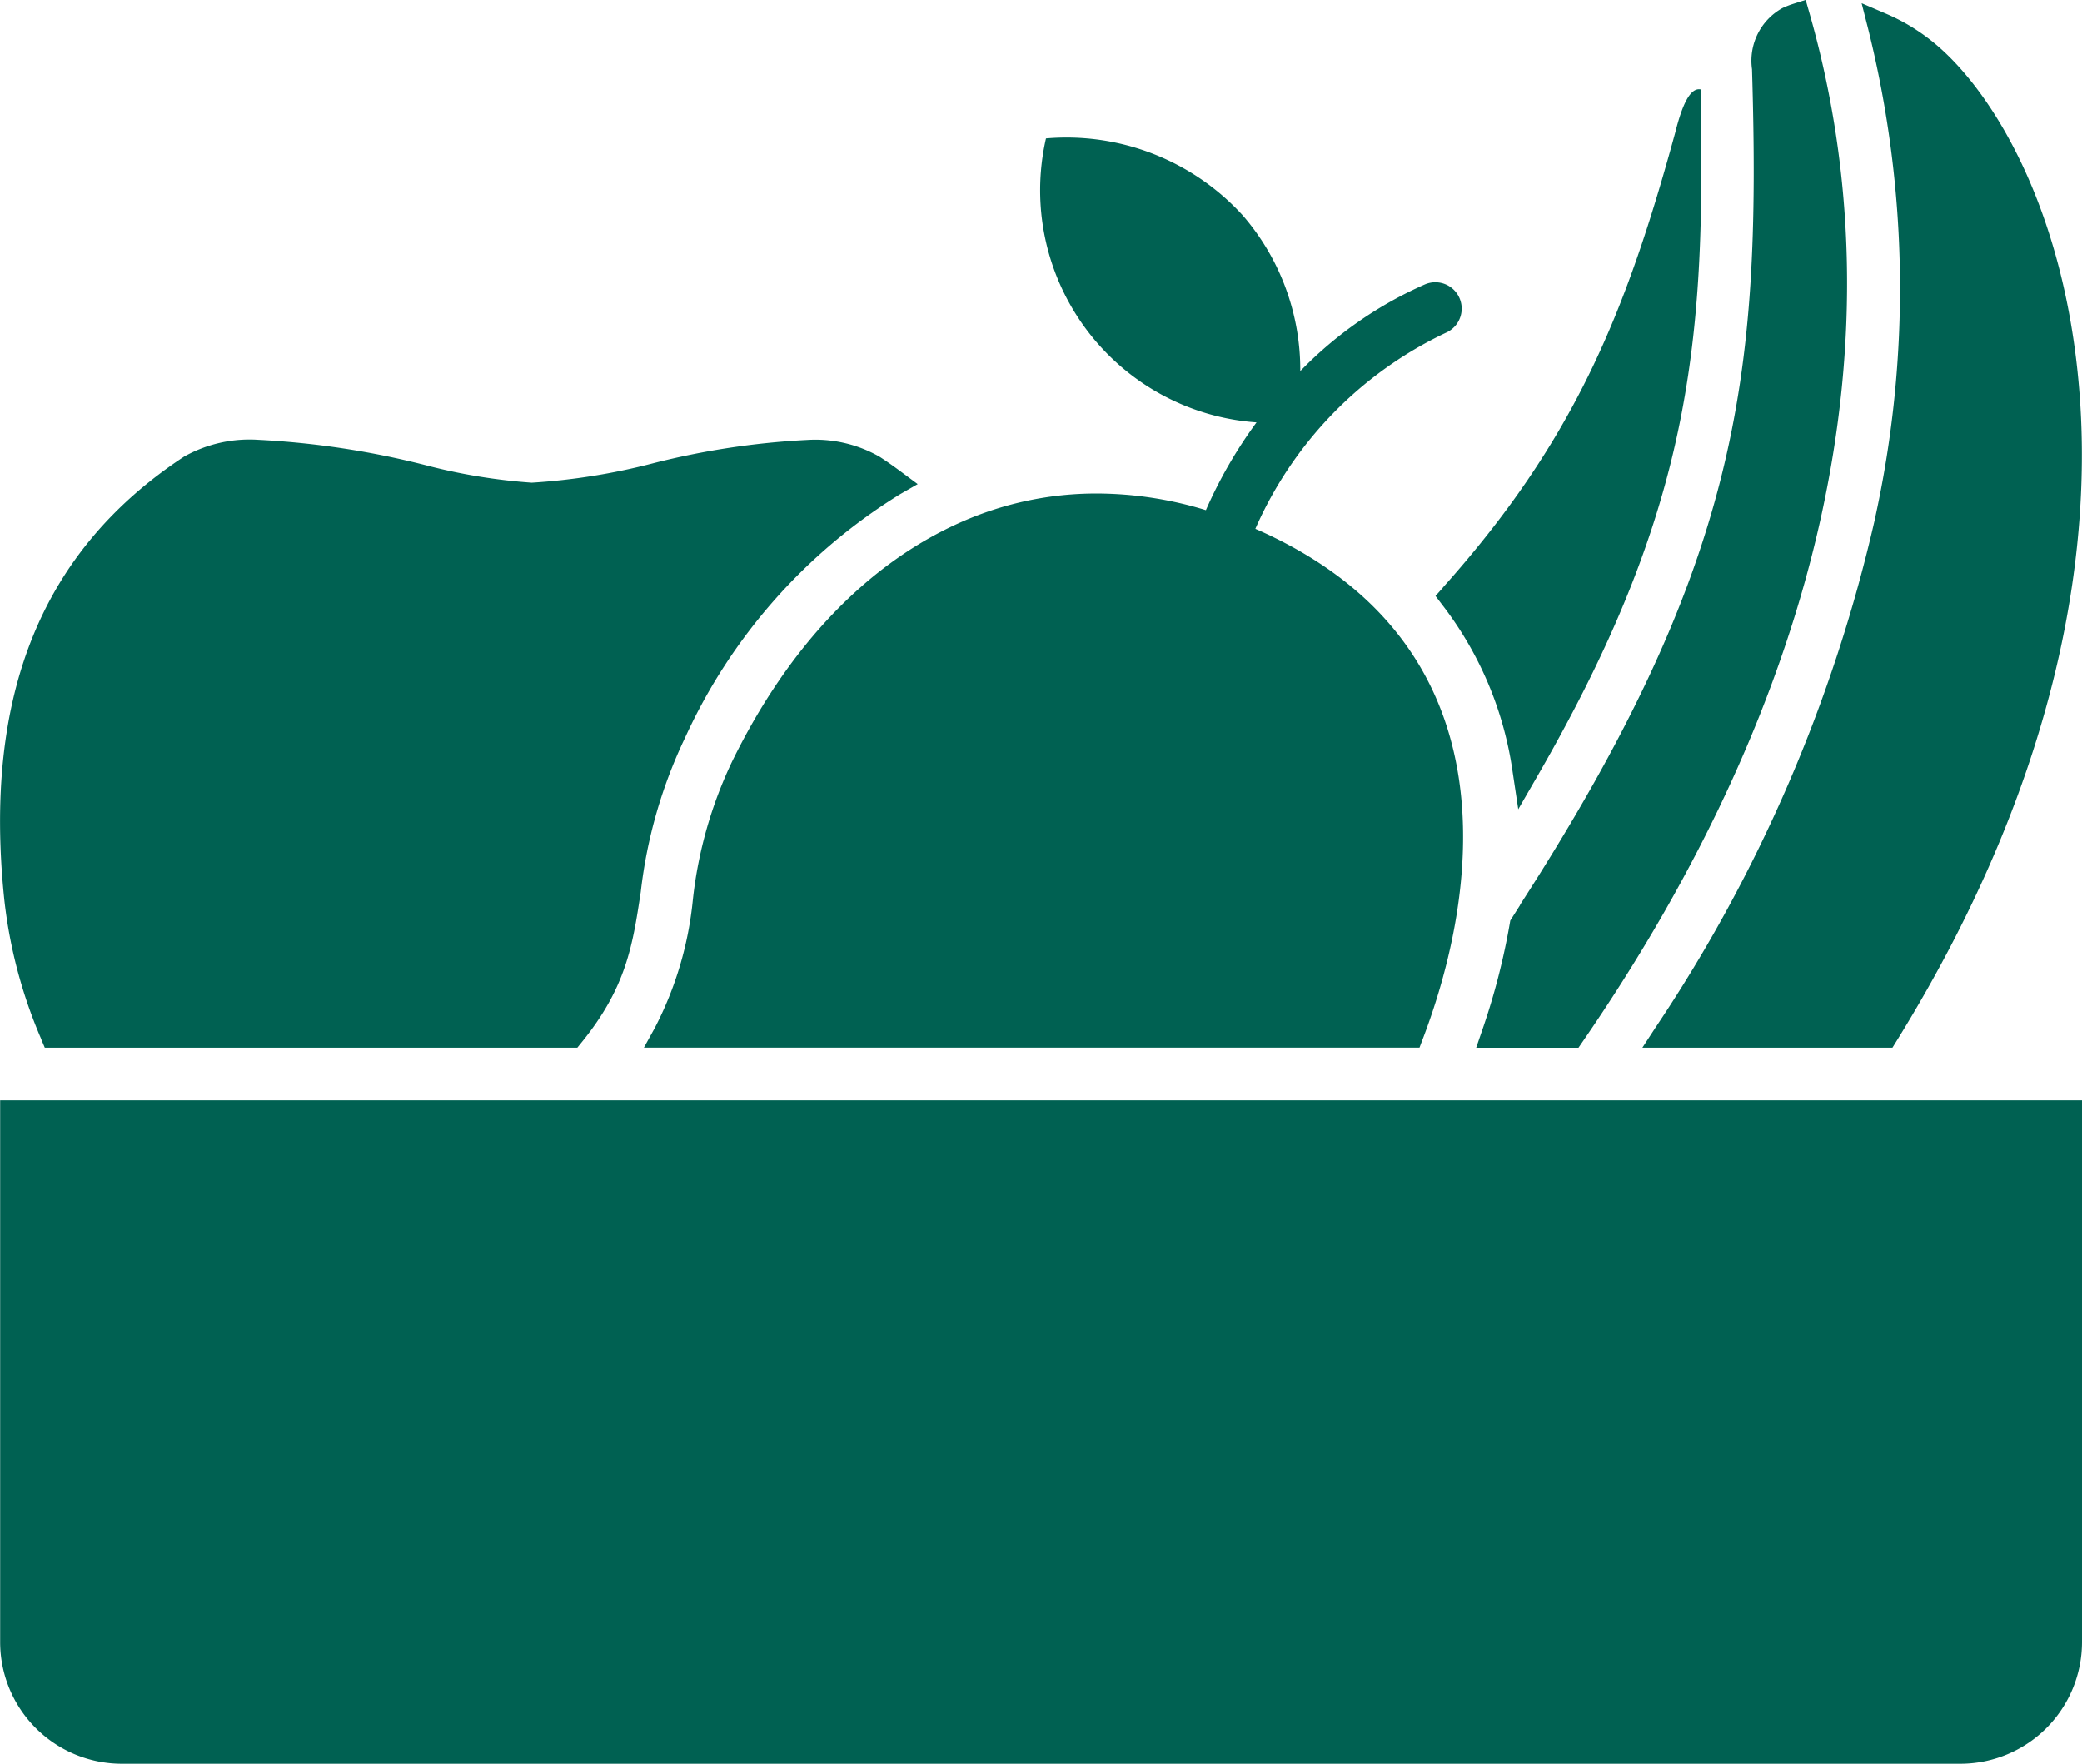 <svg xmlns="http://www.w3.org/2000/svg" width="94.922" height="80.408" viewBox="0 0 94.922 80.408">
  <path id="Path_119" data-name="Path 119" d="M72.566,40.2c5.977-6.685,8.333-12.444,10.6-20.739.318-1.274.691-2.111,1.193-1.974l-.013,2.124c.142,10.547-.978,17.958-7.475,29.2l-.858,1.485L75.758,48.6a16.186,16.186,0,0,0-3.218-7.634l-.3-.395.335-.373ZM76.1,54.66l-.451.712a30.979,30.979,0,0,1-1.279,4.995l-.275.8h4.664l.18-.262C89.923,44.946,93.5,28.726,89.288,14l-.172-.6-.592.189a3.942,3.942,0,0,0-.468.185,2.741,2.741,0,0,0-1.386,2.789c.215,7.17.056,12.783-1.412,18.614-1.5,5.965-4.334,11.993-9.166,19.481ZM92.27,37.08a69.289,69.289,0,0,1-9.994,23.159l-.605.927h11.4l.176-.283c7.883-12.732,8.887-23.215,8.337-29.767-.7-8.41-4.115-13.839-6.827-15.924a8.956,8.956,0,0,0-1.97-1.159l-1.12-.481.3,1.18a48.838,48.838,0,0,1,.3,22.352ZM6.8,63.564v24.7a5.55,5.55,0,0,0,5.544,5.544H96.171a5.55,5.55,0,0,0,5.544-5.544v-24.7ZM56.792,35.9a15.212,15.212,0,0,0-6.14,1.287c-4.265,1.871-7.887,5.638-10.47,10.908a19.528,19.528,0,0,0-1.8,6.325,16.046,16.046,0,0,1-1.738,5.849l-.493.893H71.511l.146-.386c1.892-4.948,5.02-17.087-6.776-22.871-.283-.142-.571-.27-.854-.395A17.789,17.789,0,0,1,72.7,28.579a1.2,1.2,0,1,0-.935-2.214,18.023,18.023,0,0,0-5.69,3.956,10.764,10.764,0,0,0-2.613-7.089,10.873,10.873,0,0,0-8.981-3.519,10.61,10.61,0,0,0,9.6,12.946,20.9,20.9,0,0,0-2.309,4A17.106,17.106,0,0,0,56.8,35.9ZM8.681,60.8l.154.365H33.115l.18-.223c2.055-2.523,2.343-4.446,2.712-6.878a22.1,22.1,0,0,1,2.017-7.024,25.455,25.455,0,0,1,9.814-11.113l.794-.455-.734-.545c-.339-.253-.678-.493-1.013-.708a5.907,5.907,0,0,0-3.283-.76,35.821,35.821,0,0,0-7.05,1.068,29.023,29.023,0,0,1-5.514.88,26.353,26.353,0,0,1-4.849-.8,38.791,38.791,0,0,0-7.625-1.154,6.1,6.1,0,0,0-3.377.764c-6.479,4.261-9.166,10.861-8.2,20.176a22.227,22.227,0,0,0,1.695,6.4Z" transform="translate(-6.793 -13.403)" fill="#006152"/>
</svg>
